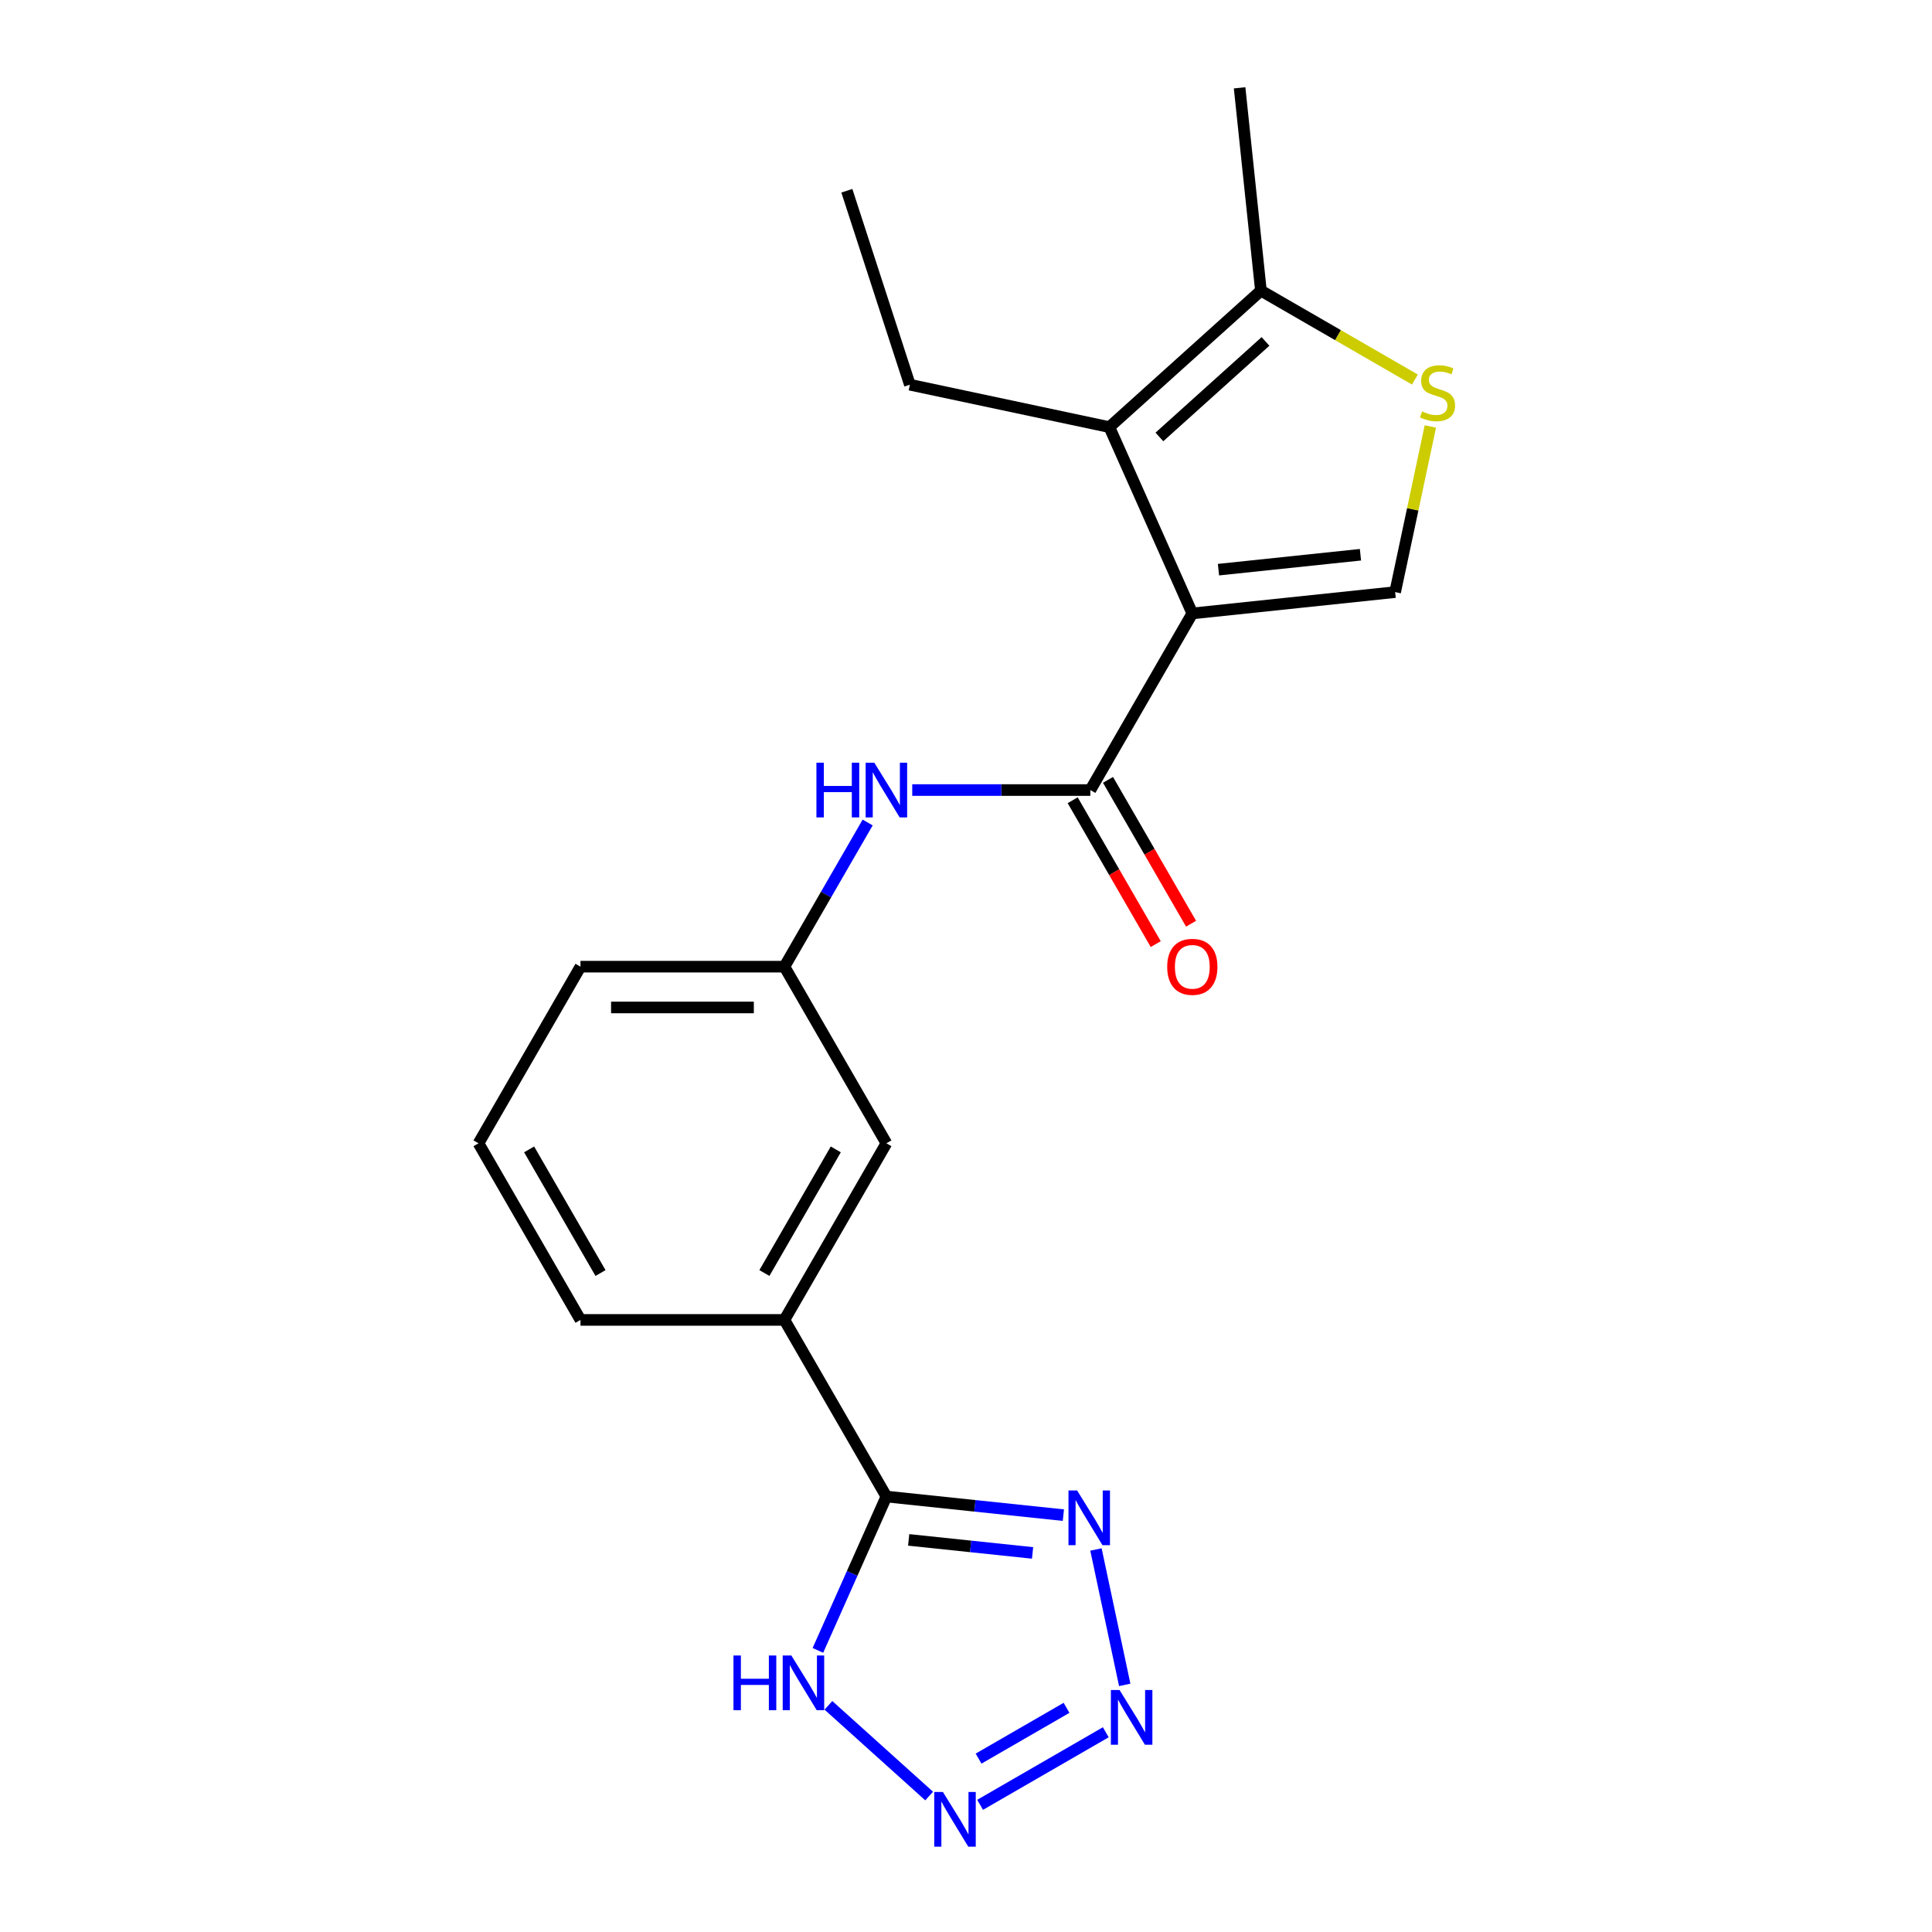 <?xml version='1.0' encoding='iso-8859-1'?>
<svg version='1.1' baseProfile='full'
              xmlns='http://www.w3.org/2000/svg'
                      xmlns:rdkit='http://www.rdkit.org/xml'
                      xmlns:xlink='http://www.w3.org/1999/xlink'
                  xml:space='preserve'
width='1000px' height='1000px' viewBox='0 0 1000 1000'>
<!-- END OF HEADER -->
<rect style='opacity:1.0;fill:#FFFFFF;stroke:none' width='1000' height='1000' x='0' y='0'> </rect>
<path class='bond-0' d='M 617.141,317.508 L 564.36,408.928' style='fill:none;fill-rule:evenodd;stroke:#000000;stroke-width:6px;stroke-linecap:butt;stroke-linejoin:miter;stroke-opacity:1' />
<path class='bond-1' d='M 617.141,317.508 L 574.205,221.073' style='fill:none;fill-rule:evenodd;stroke:#000000;stroke-width:6px;stroke-linecap:butt;stroke-linejoin:miter;stroke-opacity:1' />
<path class='bond-6' d='M 617.141,317.508 L 722.125,306.474' style='fill:none;fill-rule:evenodd;stroke:#000000;stroke-width:6px;stroke-linecap:butt;stroke-linejoin:miter;stroke-opacity:1' />
<path class='bond-6' d='M 630.682,294.857 L 704.171,287.133' style='fill:none;fill-rule:evenodd;stroke:#000000;stroke-width:6px;stroke-linecap:butt;stroke-linejoin:miter;stroke-opacity:1' />
<path class='bond-10' d='M 564.36,408.928 L 518.269,408.928' style='fill:none;fill-rule:evenodd;stroke:#000000;stroke-width:6px;stroke-linecap:butt;stroke-linejoin:miter;stroke-opacity:1' />
<path class='bond-10' d='M 518.269,408.928 L 472.177,408.928' style='fill:none;fill-rule:evenodd;stroke:#0000FF;stroke-width:6px;stroke-linecap:butt;stroke-linejoin:miter;stroke-opacity:1' />
<path class='bond-12' d='M 555.218,414.206 L 576.713,451.436' style='fill:none;fill-rule:evenodd;stroke:#000000;stroke-width:6px;stroke-linecap:butt;stroke-linejoin:miter;stroke-opacity:1' />
<path class='bond-12' d='M 576.713,451.436 L 598.208,488.666' style='fill:none;fill-rule:evenodd;stroke:#FF0000;stroke-width:6px;stroke-linecap:butt;stroke-linejoin:miter;stroke-opacity:1' />
<path class='bond-12' d='M 573.502,403.65 L 594.997,440.88' style='fill:none;fill-rule:evenodd;stroke:#000000;stroke-width:6px;stroke-linecap:butt;stroke-linejoin:miter;stroke-opacity:1' />
<path class='bond-12' d='M 594.997,440.88 L 616.492,478.11' style='fill:none;fill-rule:evenodd;stroke:#FF0000;stroke-width:6px;stroke-linecap:butt;stroke-linejoin:miter;stroke-opacity:1' />
<path class='bond-9' d='M 574.205,221.073 L 652.653,150.438' style='fill:none;fill-rule:evenodd;stroke:#000000;stroke-width:6px;stroke-linecap:butt;stroke-linejoin:miter;stroke-opacity:1' />
<path class='bond-9' d='M 600.1,226.167 L 655.013,176.723' style='fill:none;fill-rule:evenodd;stroke:#000000;stroke-width:6px;stroke-linecap:butt;stroke-linejoin:miter;stroke-opacity:1' />
<path class='bond-15' d='M 574.205,221.073 L 470.95,199.125' style='fill:none;fill-rule:evenodd;stroke:#000000;stroke-width:6px;stroke-linecap:butt;stroke-linejoin:miter;stroke-opacity:1' />
<path class='bond-2' d='M 582.159,872.095 L 567.262,802.009' style='fill:none;fill-rule:evenodd;stroke:#0000FF;stroke-width:6px;stroke-linecap:butt;stroke-linejoin:miter;stroke-opacity:1' />
<path class='bond-23' d='M 572.351,896.619 L 507.303,934.174' style='fill:none;fill-rule:evenodd;stroke:#0000FF;stroke-width:6px;stroke-linecap:butt;stroke-linejoin:miter;stroke-opacity:1' />
<path class='bond-23' d='M 552.037,883.968 L 506.504,910.257' style='fill:none;fill-rule:evenodd;stroke:#0000FF;stroke-width:6px;stroke-linecap:butt;stroke-linejoin:miter;stroke-opacity:1' />
<path class='bond-3' d='M 458.798,774.605 L 406.017,683.186' style='fill:none;fill-rule:evenodd;stroke:#000000;stroke-width:6px;stroke-linecap:butt;stroke-linejoin:miter;stroke-opacity:1' />
<path class='bond-5' d='M 458.798,774.605 L 504.601,779.419' style='fill:none;fill-rule:evenodd;stroke:#000000;stroke-width:6px;stroke-linecap:butt;stroke-linejoin:miter;stroke-opacity:1' />
<path class='bond-5' d='M 504.601,779.419 L 550.403,784.233' style='fill:none;fill-rule:evenodd;stroke:#0000FF;stroke-width:6px;stroke-linecap:butt;stroke-linejoin:miter;stroke-opacity:1' />
<path class='bond-5' d='M 470.332,797.046 L 502.394,800.416' style='fill:none;fill-rule:evenodd;stroke:#000000;stroke-width:6px;stroke-linecap:butt;stroke-linejoin:miter;stroke-opacity:1' />
<path class='bond-5' d='M 502.394,800.416 L 534.455,803.786' style='fill:none;fill-rule:evenodd;stroke:#0000FF;stroke-width:6px;stroke-linecap:butt;stroke-linejoin:miter;stroke-opacity:1' />
<path class='bond-7' d='M 458.798,774.605 L 441.07,814.423' style='fill:none;fill-rule:evenodd;stroke:#000000;stroke-width:6px;stroke-linecap:butt;stroke-linejoin:miter;stroke-opacity:1' />
<path class='bond-7' d='M 441.07,814.423 L 423.342,854.242' style='fill:none;fill-rule:evenodd;stroke:#0000FF;stroke-width:6px;stroke-linecap:butt;stroke-linejoin:miter;stroke-opacity:1' />
<path class='bond-4' d='M 480.931,929.629 L 428.791,882.682' style='fill:none;fill-rule:evenodd;stroke:#0000FF;stroke-width:6px;stroke-linecap:butt;stroke-linejoin:miter;stroke-opacity:1' />
<path class='bond-8' d='M 722.125,306.474 L 731.237,263.606' style='fill:none;fill-rule:evenodd;stroke:#000000;stroke-width:6px;stroke-linecap:butt;stroke-linejoin:miter;stroke-opacity:1' />
<path class='bond-8' d='M 731.237,263.606 L 740.349,220.738' style='fill:none;fill-rule:evenodd;stroke:#CCCC00;stroke-width:6px;stroke-linecap:butt;stroke-linejoin:miter;stroke-opacity:1' />
<path class='bond-21' d='M 732.353,196.453 L 692.503,173.446' style='fill:none;fill-rule:evenodd;stroke:#CCCC00;stroke-width:6px;stroke-linecap:butt;stroke-linejoin:miter;stroke-opacity:1' />
<path class='bond-21' d='M 692.503,173.446 L 652.653,150.438' style='fill:none;fill-rule:evenodd;stroke:#000000;stroke-width:6px;stroke-linecap:butt;stroke-linejoin:miter;stroke-opacity:1' />
<path class='bond-16' d='M 652.653,150.438 L 641.619,45.455' style='fill:none;fill-rule:evenodd;stroke:#000000;stroke-width:6px;stroke-linecap:butt;stroke-linejoin:miter;stroke-opacity:1' />
<path class='bond-13' d='M 449.099,425.727 L 427.558,463.037' style='fill:none;fill-rule:evenodd;stroke:#0000FF;stroke-width:6px;stroke-linecap:butt;stroke-linejoin:miter;stroke-opacity:1' />
<path class='bond-13' d='M 427.558,463.037 L 406.017,500.347' style='fill:none;fill-rule:evenodd;stroke:#000000;stroke-width:6px;stroke-linecap:butt;stroke-linejoin:miter;stroke-opacity:1' />
<path class='bond-11' d='M 406.017,683.186 L 458.798,591.766' style='fill:none;fill-rule:evenodd;stroke:#000000;stroke-width:6px;stroke-linecap:butt;stroke-linejoin:miter;stroke-opacity:1' />
<path class='bond-11' d='M 395.651,658.917 L 432.597,594.923' style='fill:none;fill-rule:evenodd;stroke:#000000;stroke-width:6px;stroke-linecap:butt;stroke-linejoin:miter;stroke-opacity:1' />
<path class='bond-22' d='M 406.017,683.186 L 300.456,683.186' style='fill:none;fill-rule:evenodd;stroke:#000000;stroke-width:6px;stroke-linecap:butt;stroke-linejoin:miter;stroke-opacity:1' />
<path class='bond-14' d='M 406.017,500.347 L 458.798,591.766' style='fill:none;fill-rule:evenodd;stroke:#000000;stroke-width:6px;stroke-linecap:butt;stroke-linejoin:miter;stroke-opacity:1' />
<path class='bond-19' d='M 406.017,500.347 L 300.456,500.347' style='fill:none;fill-rule:evenodd;stroke:#000000;stroke-width:6px;stroke-linecap:butt;stroke-linejoin:miter;stroke-opacity:1' />
<path class='bond-19' d='M 390.183,521.459 L 316.29,521.459' style='fill:none;fill-rule:evenodd;stroke:#000000;stroke-width:6px;stroke-linecap:butt;stroke-linejoin:miter;stroke-opacity:1' />
<path class='bond-20' d='M 470.95,199.125 L 438.33,98.73' style='fill:none;fill-rule:evenodd;stroke:#000000;stroke-width:6px;stroke-linecap:butt;stroke-linejoin:miter;stroke-opacity:1' />
<path class='bond-17' d='M 300.456,683.186 L 247.675,591.766' style='fill:none;fill-rule:evenodd;stroke:#000000;stroke-width:6px;stroke-linecap:butt;stroke-linejoin:miter;stroke-opacity:1' />
<path class='bond-17' d='M 310.822,658.917 L 273.876,594.923' style='fill:none;fill-rule:evenodd;stroke:#000000;stroke-width:6px;stroke-linecap:butt;stroke-linejoin:miter;stroke-opacity:1' />
<path class='bond-18' d='M 247.675,591.766 L 300.456,500.347' style='fill:none;fill-rule:evenodd;stroke:#000000;stroke-width:6px;stroke-linecap:butt;stroke-linejoin:miter;stroke-opacity:1' />
<path  class='atom-3' d='M 579.47 874.734
L 588.75 889.734
Q 589.67 891.214, 591.15 893.894
Q 592.63 896.574, 592.71 896.734
L 592.71 874.734
L 596.47 874.734
L 596.47 903.054
L 592.59 903.054
L 582.63 886.654
Q 581.47 884.734, 580.23 882.534
Q 579.03 880.334, 578.67 879.654
L 578.67 903.054
L 574.99 903.054
L 574.99 874.734
L 579.47 874.734
' fill='#0000FF'/>
<path  class='atom-5' d='M 488.05 927.515
L 497.33 942.515
Q 498.25 943.995, 499.73 946.675
Q 501.21 949.355, 501.29 949.515
L 501.29 927.515
L 505.05 927.515
L 505.05 955.835
L 501.17 955.835
L 491.21 939.435
Q 490.05 937.515, 488.81 935.315
Q 487.61 933.115, 487.25 932.435
L 487.25 955.835
L 483.57 955.835
L 483.57 927.515
L 488.05 927.515
' fill='#0000FF'/>
<path  class='atom-6' d='M 557.522 771.479
L 566.802 786.479
Q 567.722 787.959, 569.202 790.639
Q 570.682 793.319, 570.762 793.479
L 570.762 771.479
L 574.522 771.479
L 574.522 799.799
L 570.642 799.799
L 560.682 783.399
Q 559.522 781.479, 558.282 779.279
Q 557.082 777.079, 556.722 776.399
L 556.722 799.799
L 553.042 799.799
L 553.042 771.479
L 557.522 771.479
' fill='#0000FF'/>
<path  class='atom-8' d='M 379.643 856.881
L 383.483 856.881
L 383.483 868.921
L 397.963 868.921
L 397.963 856.881
L 401.803 856.881
L 401.803 885.201
L 397.963 885.201
L 397.963 872.121
L 383.483 872.121
L 383.483 885.201
L 379.643 885.201
L 379.643 856.881
' fill='#0000FF'/>
<path  class='atom-8' d='M 409.603 856.881
L 418.883 871.881
Q 419.803 873.361, 421.283 876.041
Q 422.763 878.721, 422.843 878.881
L 422.843 856.881
L 426.603 856.881
L 426.603 885.201
L 422.723 885.201
L 412.763 868.801
Q 411.603 866.881, 410.363 864.681
Q 409.163 862.481, 408.803 861.801
L 408.803 885.201
L 405.123 885.201
L 405.123 856.881
L 409.603 856.881
' fill='#0000FF'/>
<path  class='atom-9' d='M 736.072 212.939
Q 736.392 213.059, 737.712 213.619
Q 739.032 214.179, 740.472 214.539
Q 741.952 214.859, 743.392 214.859
Q 746.072 214.859, 747.632 213.579
Q 749.192 212.259, 749.192 209.979
Q 749.192 208.419, 748.392 207.459
Q 747.632 206.499, 746.432 205.979
Q 745.232 205.459, 743.232 204.859
Q 740.712 204.099, 739.192 203.379
Q 737.712 202.659, 736.632 201.139
Q 735.592 199.619, 735.592 197.059
Q 735.592 193.499, 737.992 191.299
Q 740.432 189.099, 745.232 189.099
Q 748.512 189.099, 752.232 190.659
L 751.312 193.739
Q 747.912 192.339, 745.352 192.339
Q 742.592 192.339, 741.072 193.499
Q 739.552 194.619, 739.592 196.579
Q 739.592 198.099, 740.352 199.019
Q 741.152 199.939, 742.272 200.459
Q 743.432 200.979, 745.352 201.579
Q 747.912 202.379, 749.432 203.179
Q 750.952 203.979, 752.032 205.619
Q 753.152 207.219, 753.152 209.979
Q 753.152 213.899, 750.512 216.019
Q 747.912 218.099, 743.552 218.099
Q 741.032 218.099, 739.112 217.539
Q 737.232 217.019, 734.992 216.099
L 736.072 212.939
' fill='#CCCC00'/>
<path  class='atom-11' d='M 422.578 394.768
L 426.418 394.768
L 426.418 406.808
L 440.898 406.808
L 440.898 394.768
L 444.738 394.768
L 444.738 423.088
L 440.898 423.088
L 440.898 410.008
L 426.418 410.008
L 426.418 423.088
L 422.578 423.088
L 422.578 394.768
' fill='#0000FF'/>
<path  class='atom-11' d='M 452.538 394.768
L 461.818 409.768
Q 462.738 411.248, 464.218 413.928
Q 465.698 416.608, 465.778 416.768
L 465.778 394.768
L 469.538 394.768
L 469.538 423.088
L 465.658 423.088
L 455.698 406.688
Q 454.538 404.768, 453.298 402.568
Q 452.098 400.368, 451.738 399.688
L 451.738 423.088
L 448.058 423.088
L 448.058 394.768
L 452.538 394.768
' fill='#0000FF'/>
<path  class='atom-13' d='M 604.141 500.427
Q 604.141 493.627, 607.501 489.827
Q 610.861 486.027, 617.141 486.027
Q 623.421 486.027, 626.781 489.827
Q 630.141 493.627, 630.141 500.427
Q 630.141 507.307, 626.741 511.227
Q 623.341 515.107, 617.141 515.107
Q 610.901 515.107, 607.501 511.227
Q 604.141 507.347, 604.141 500.427
M 617.141 511.907
Q 621.461 511.907, 623.781 509.027
Q 626.141 506.107, 626.141 500.427
Q 626.141 494.867, 623.781 492.067
Q 621.461 489.227, 617.141 489.227
Q 612.821 489.227, 610.461 492.027
Q 608.141 494.827, 608.141 500.427
Q 608.141 506.147, 610.461 509.027
Q 612.821 511.907, 617.141 511.907
' fill='#FF0000'/>
</svg>
